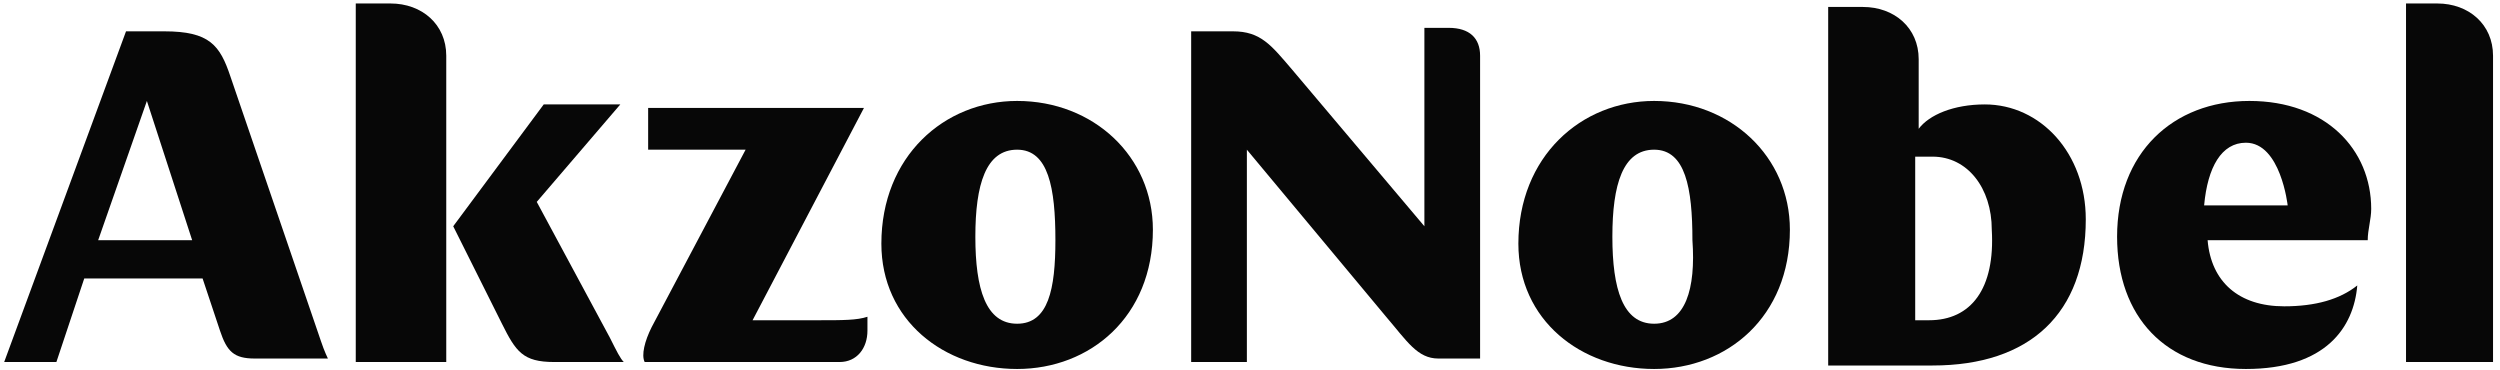 <?xml version="1.0" encoding="UTF-8" standalone="no"?>
<svg width="135px" height="20px" viewBox="0 0 135 20" version="1.1" xmlns="http://www.w3.org/2000/svg" xmlns:xlink="http://www.w3.org/1999/xlink" xmlns:sketch="http://www.bohemiancoding.com/sketch/ns">
    <!-- Generator: Sketch 3.4.2 (15855) - http://www.bohemiancoding.com/sketch -->
    <title>akzo woordmerk - blauw</title>
    <desc>Created with Sketch.</desc>
    <defs></defs>
    <g id="Theme-overview-+-Subnav" stroke="none" stroke-width="1" fill="none" fill-rule="evenodd" sketch:type="MSPage">
        <g id="Theme-overview+-sticky-headr---variant" sketch:type="MSArtboardGroup" transform="translate(-1164, -14)" fill="#070707">
            <g id="akzo-woordmerk---blauw" sketch:type="MSLayerGroup" transform="translate(1164, 14)">
                <path d="M34.812,19.549 L45.338,19.549 C46.278,19.549 46.842,18.797 46.842,17.857 L46.842,17.105 C46.278,17.293 45.526,17.293 44.211,17.293 L40.639,17.293 L46.654,5.827 L35,5.827 L35,8.083 L40.263,8.083 L35.188,17.669 C34.812,18.421 34.624,19.173 34.812,19.549" id="Shape" sketch:type="MSShapeGroup"></path>
                <path d="M24.474,12.218 L27.105,17.481 C27.857,18.985 28.233,19.549 29.925,19.549 L33.684,19.549 C33.496,19.361 33.308,18.985 32.932,18.233 L28.985,10.902 L33.496,5.639 L29.361,5.639 L24.474,12.218 L24.474,12.218 Z" id="Shape" sketch:type="MSShapeGroup"></path>
                <path d="M19.398,19.549 L24.098,19.549 L24.098,3.008 C24.098,1.316 22.782,0.188 21.09,0.188 L19.211,0.188 L19.211,19.549 L19.398,19.549 Z" id="Shape" sketch:type="MSShapeGroup"></path>
                <path d="M17.331,18.421 L12.444,4.135 C11.88,2.444 11.316,1.692 8.872,1.692 L6.805,1.692 L0.226,19.549 L3.045,19.549 L4.549,15.038 L10.94,15.038 L11.88,17.857 C12.256,18.985 12.632,19.361 13.759,19.361 L17.707,19.361 C17.707,19.361 17.519,18.985 17.331,18.421 L17.331,18.421 Z M5.301,12.97 L7.932,5.451 L10.376,12.97 L5.301,12.97 L5.301,12.97 Z" id="Shape" sketch:type="MSShapeGroup"></path>
                <path d="M54.925,19.925 C58.872,19.925 62.256,17.105 62.256,12.406 C62.256,8.459 59.06,5.451 54.925,5.451 C50.977,5.451 47.594,8.459 47.594,13.158 C47.594,17.293 50.977,19.925 54.925,19.925 M54.925,17.481 C53.233,17.481 52.669,15.602 52.669,12.782 C52.669,9.962 53.233,8.083 54.925,8.083 C56.617,8.083 56.992,10.15 56.992,12.97 C56.992,15.602 56.617,17.481 54.925,17.481" id="Shape" sketch:type="MSShapeGroup"></path>
                <path d="M64.323,19.549 L67.331,19.549 L67.331,8.083 L74.85,17.105 C75.977,18.421 76.541,19.361 77.669,19.361 L79.925,19.361 L79.925,3.008 C79.925,2.068 79.361,1.504 78.233,1.504 L76.917,1.504 L76.917,12.218 L69.774,3.759 C68.647,2.444 68.083,1.692 66.579,1.692 L64.323,1.692 L64.323,19.549 L64.323,19.549 Z" id="Shape" sketch:type="MSShapeGroup"></path>
                <path d="M89.323,19.925 C93.271,19.925 96.654,17.105 96.654,12.406 C96.654,8.459 93.459,5.451 89.323,5.451 C85.376,5.451 81.992,8.459 81.992,13.158 C81.992,17.293 85.376,19.925 89.323,19.925 M89.323,17.481 C87.632,17.481 87.068,15.602 87.068,12.782 C87.068,9.962 87.632,8.083 89.323,8.083 C91.015,8.083 91.391,10.15 91.391,12.97 C91.579,15.602 91.015,17.481 89.323,17.481" id="Shape" sketch:type="MSShapeGroup"></path>
                <path d="M127.857,12.97 C127.857,12.406 128.045,11.842 128.045,11.278 C128.045,8.083 125.602,5.451 121.466,5.451 C117.331,5.451 114.323,8.271 114.323,12.782 C114.323,17.105 116.955,19.925 121.278,19.925 C125.602,19.925 127.105,17.669 127.293,15.414 C126.353,16.165 125.038,16.541 123.346,16.541 C120.902,16.541 119.398,15.226 119.211,12.97 L127.857,12.97 L127.857,12.97 Z M119.023,11.09 C119.211,9.023 119.962,7.707 121.278,7.707 C123.158,7.707 123.534,11.09 123.534,11.09 L119.023,11.09 L119.023,11.09 Z" id="Shape" sketch:type="MSShapeGroup"></path>
                <path d="M107.18,5.639 C105.489,5.639 104.173,6.203 103.609,6.955 L103.609,3.195 C103.609,1.504 102.293,0.376 100.602,0.376 L98.722,0.376 L98.722,19.737 L104.361,19.737 C109.624,19.737 112.632,16.917 112.632,11.842 C112.632,8.271 110.188,5.639 107.18,5.639 L107.18,5.639 Z M104.173,17.293 L103.421,17.293 L103.421,8.459 L104.361,8.459 C106.241,8.459 107.556,10.15 107.556,12.406 C107.744,15.602 106.429,17.293 104.173,17.293 L104.173,17.293 Z" id="Shape" sketch:type="MSShapeGroup"></path>
                <path d="M129.925,19.549 L134.624,19.549 L134.624,3.008 C134.624,1.316 133.308,0.188 131.617,0.188 L129.925,0.188 L129.925,19.549 L129.925,19.549 Z" id="Shape" sketch:type="MSShapeGroup"></path>
            </g>
        </g>
    </g>
</svg>
